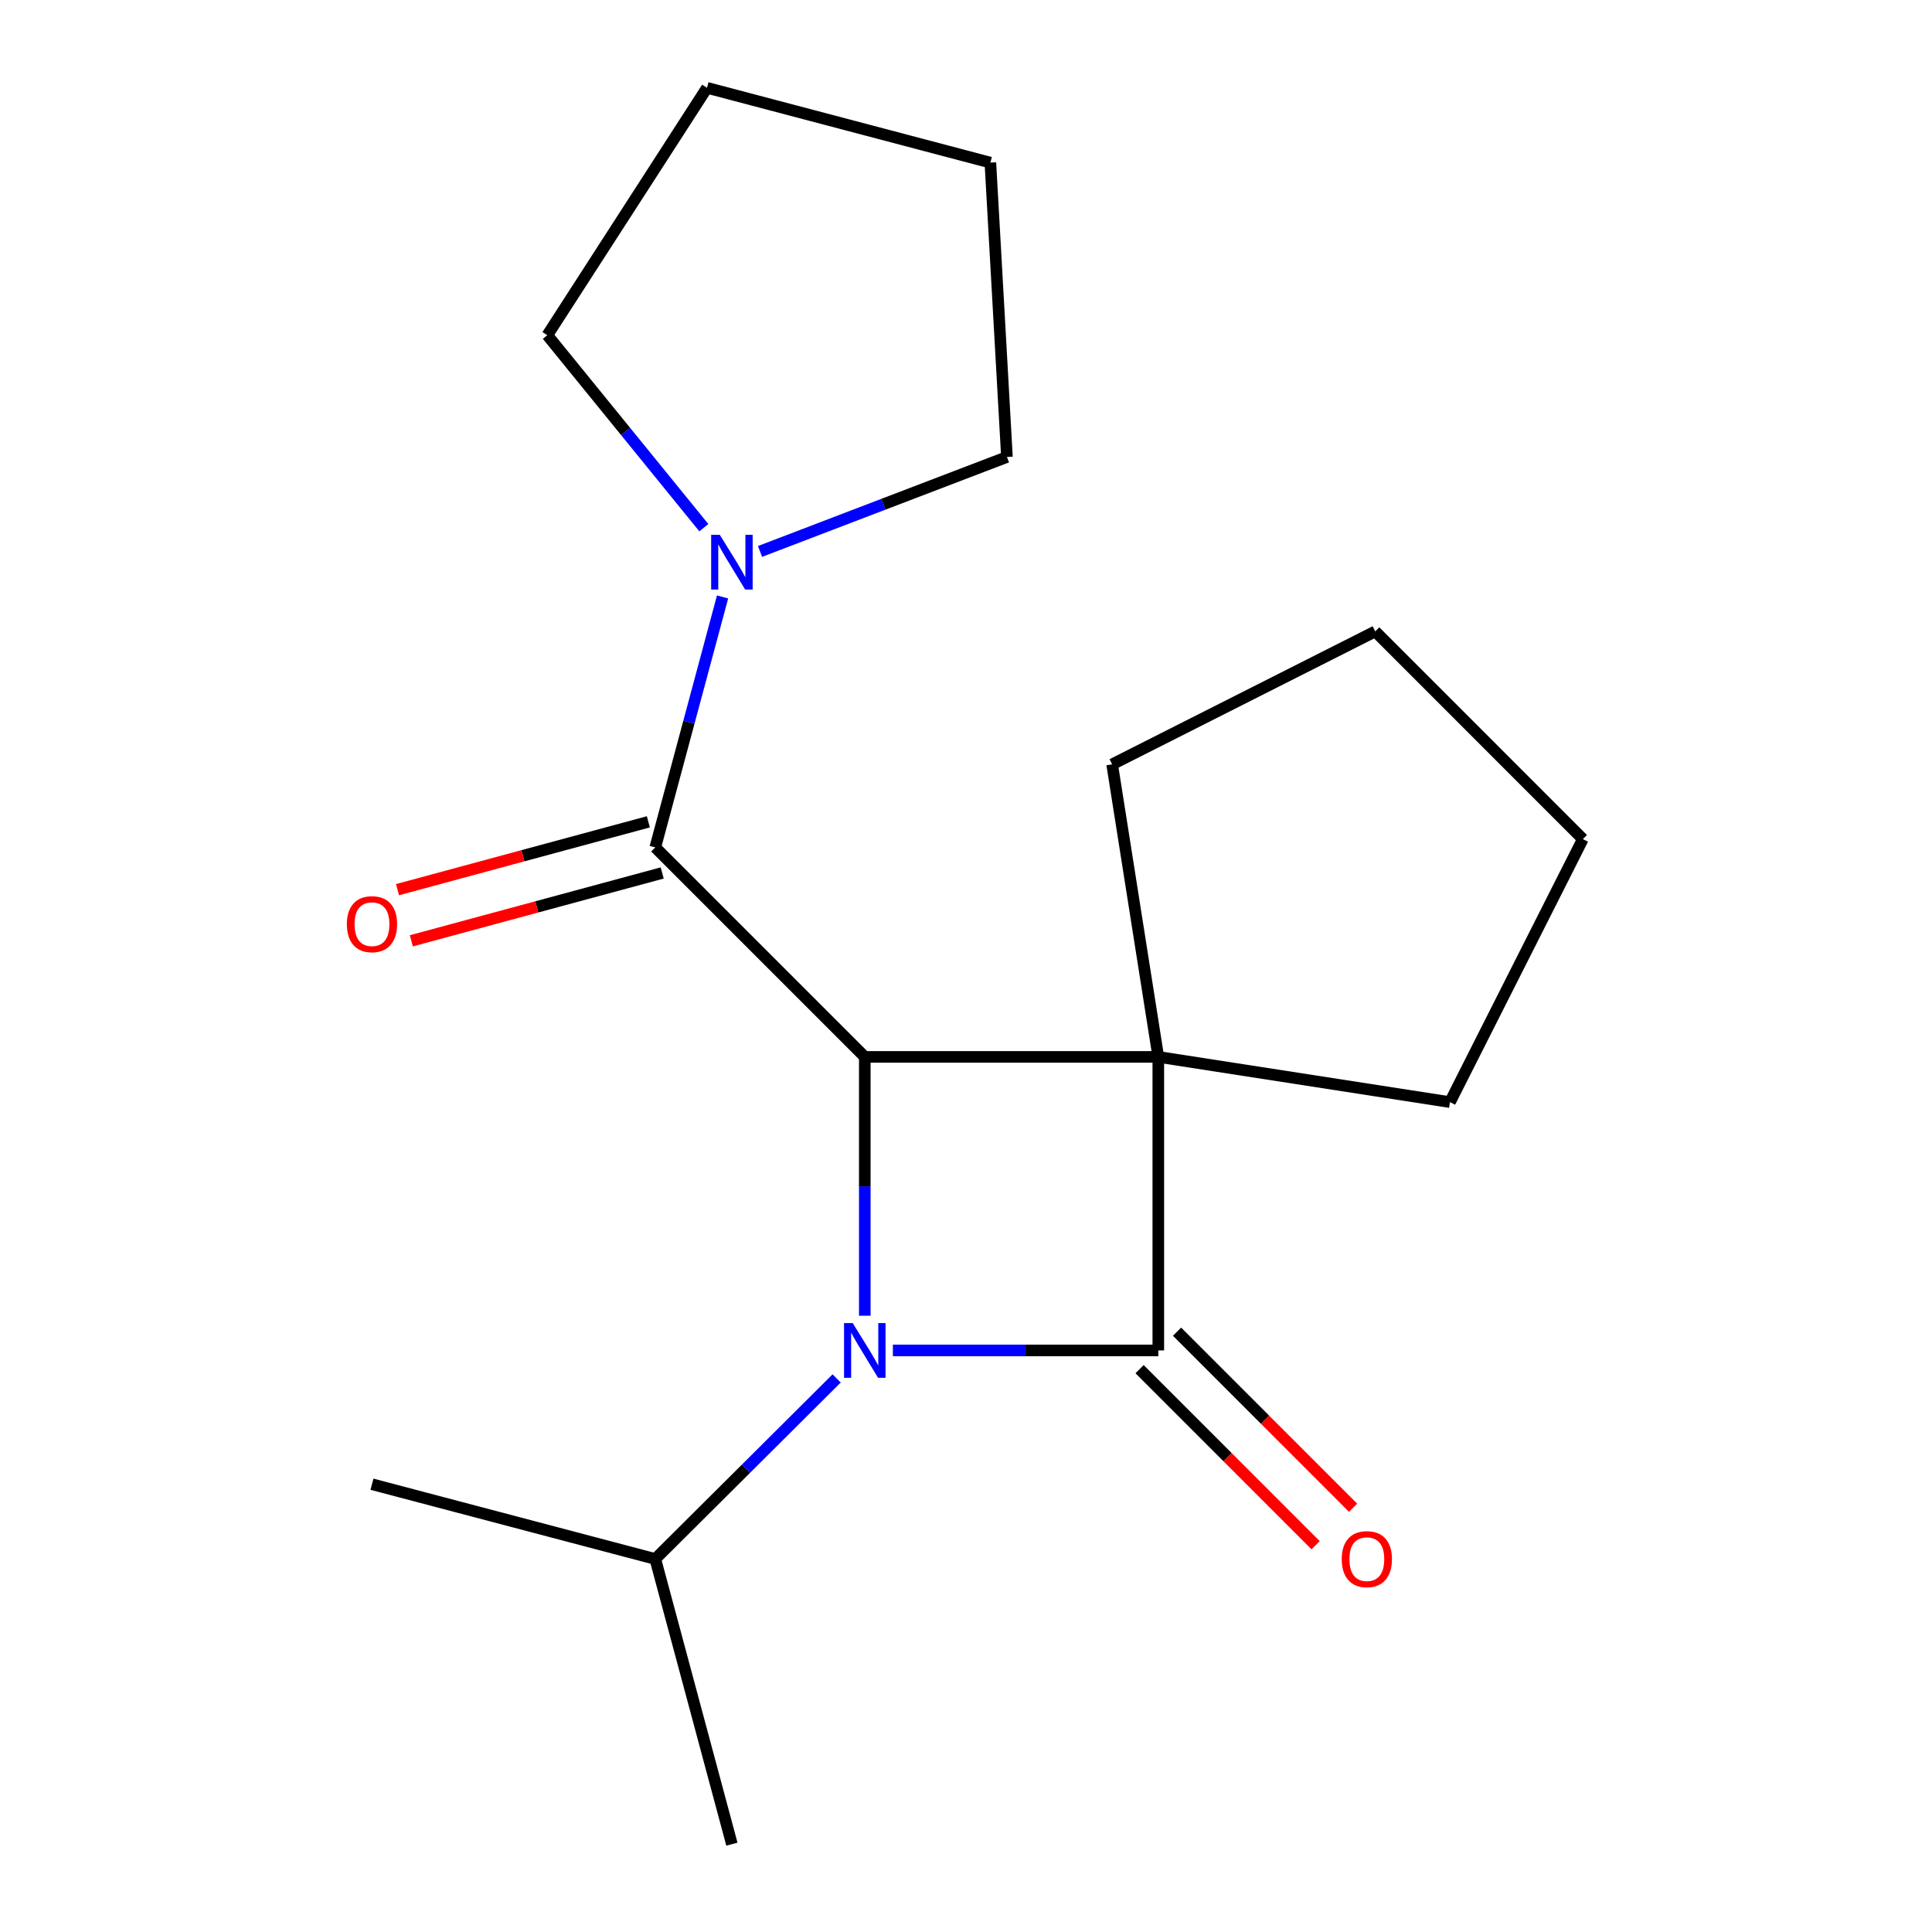 <?xml version='1.0' encoding='iso-8859-1'?>
<svg version='1.1' baseProfile='full'
              xmlns='http://www.w3.org/2000/svg'
                      xmlns:rdkit='http://www.rdkit.org/xml'
                      xmlns:xlink='http://www.w3.org/1999/xlink'
                  xml:space='preserve'
width='1000px' height='1000px' viewBox='0 0 1000 1000'>
<!-- END OF HEADER -->
<rect style='opacity:1.0;fill:#FFFFFF;stroke:none' width='1000' height='1000' x='0' y='0'> </rect>
<path class='bond-0' d='M 599.539,547.051 L 599.539,698.978' style='fill:none;fill-rule:evenodd;stroke:#000000;stroke-width:6px;stroke-linecap:butt;stroke-linejoin:miter;stroke-opacity:1' />
<path class='bond-2' d='M 599.539,547.051 L 447.613,547.051' style='fill:none;fill-rule:evenodd;stroke:#000000;stroke-width:6px;stroke-linecap:butt;stroke-linejoin:miter;stroke-opacity:1' />
<path class='bond-8' d='M 599.539,547.051 L 575.648,395.628' style='fill:none;fill-rule:evenodd;stroke:#000000;stroke-width:6px;stroke-linecap:butt;stroke-linejoin:miter;stroke-opacity:1' />
<path class='bond-9' d='M 599.539,547.051 L 750.506,570.455' style='fill:none;fill-rule:evenodd;stroke:#000000;stroke-width:6px;stroke-linecap:butt;stroke-linejoin:miter;stroke-opacity:1' />
<path class='bond-5' d='M 589.842,708.674 L 635.403,754.241' style='fill:none;fill-rule:evenodd;stroke:#000000;stroke-width:6px;stroke-linecap:butt;stroke-linejoin:miter;stroke-opacity:1' />
<path class='bond-5' d='M 635.403,754.241 L 680.963,799.808' style='fill:none;fill-rule:evenodd;stroke:#FF0000;stroke-width:6px;stroke-linecap:butt;stroke-linejoin:miter;stroke-opacity:1' />
<path class='bond-5' d='M 609.237,689.282 L 654.798,734.849' style='fill:none;fill-rule:evenodd;stroke:#000000;stroke-width:6px;stroke-linecap:butt;stroke-linejoin:miter;stroke-opacity:1' />
<path class='bond-5' d='M 654.798,734.849 L 700.358,780.416' style='fill:none;fill-rule:evenodd;stroke:#FF0000;stroke-width:6px;stroke-linecap:butt;stroke-linejoin:miter;stroke-opacity:1' />
<path class='bond-19' d='M 599.539,698.978 L 530.845,698.978' style='fill:none;fill-rule:evenodd;stroke:#000000;stroke-width:6px;stroke-linecap:butt;stroke-linejoin:miter;stroke-opacity:1' />
<path class='bond-19' d='M 530.845,698.978 L 462.151,698.978' style='fill:none;fill-rule:evenodd;stroke:#0000FF;stroke-width:6px;stroke-linecap:butt;stroke-linejoin:miter;stroke-opacity:1' />
<path class='bond-1' d='M 447.613,681.02 L 447.613,614.036' style='fill:none;fill-rule:evenodd;stroke:#0000FF;stroke-width:6px;stroke-linecap:butt;stroke-linejoin:miter;stroke-opacity:1' />
<path class='bond-1' d='M 447.613,614.036 L 447.613,547.051' style='fill:none;fill-rule:evenodd;stroke:#000000;stroke-width:6px;stroke-linecap:butt;stroke-linejoin:miter;stroke-opacity:1' />
<path class='bond-7' d='M 433.048,713.478 L 386.11,760.204' style='fill:none;fill-rule:evenodd;stroke:#0000FF;stroke-width:6px;stroke-linecap:butt;stroke-linejoin:miter;stroke-opacity:1' />
<path class='bond-7' d='M 386.11,760.204 L 339.172,806.931' style='fill:none;fill-rule:evenodd;stroke:#000000;stroke-width:6px;stroke-linecap:butt;stroke-linejoin:miter;stroke-opacity:1' />
<path class='bond-3' d='M 447.613,547.051 L 339.172,438.611' style='fill:none;fill-rule:evenodd;stroke:#000000;stroke-width:6px;stroke-linecap:butt;stroke-linejoin:miter;stroke-opacity:1' />
<path class='bond-4' d='M 339.172,438.611 L 356.587,373.794' style='fill:none;fill-rule:evenodd;stroke:#000000;stroke-width:6px;stroke-linecap:butt;stroke-linejoin:miter;stroke-opacity:1' />
<path class='bond-4' d='M 356.587,373.794 L 374.003,308.977' style='fill:none;fill-rule:evenodd;stroke:#0000FF;stroke-width:6px;stroke-linecap:butt;stroke-linejoin:miter;stroke-opacity:1' />
<path class='bond-6' d='M 335.592,425.373 L 270.671,442.932' style='fill:none;fill-rule:evenodd;stroke:#000000;stroke-width:6px;stroke-linecap:butt;stroke-linejoin:miter;stroke-opacity:1' />
<path class='bond-6' d='M 270.671,442.932 L 205.75,460.491' style='fill:none;fill-rule:evenodd;stroke:#FF0000;stroke-width:6px;stroke-linecap:butt;stroke-linejoin:miter;stroke-opacity:1' />
<path class='bond-6' d='M 342.753,451.848 L 277.832,469.407' style='fill:none;fill-rule:evenodd;stroke:#000000;stroke-width:6px;stroke-linecap:butt;stroke-linejoin:miter;stroke-opacity:1' />
<path class='bond-6' d='M 277.832,469.407 L 212.911,486.967' style='fill:none;fill-rule:evenodd;stroke:#FF0000;stroke-width:6px;stroke-linecap:butt;stroke-linejoin:miter;stroke-opacity:1' />
<path class='bond-10' d='M 364.308,273.132 L 323.803,223.319' style='fill:none;fill-rule:evenodd;stroke:#0000FF;stroke-width:6px;stroke-linecap:butt;stroke-linejoin:miter;stroke-opacity:1' />
<path class='bond-10' d='M 323.803,223.319 L 283.299,173.505' style='fill:none;fill-rule:evenodd;stroke:#000000;stroke-width:6px;stroke-linecap:butt;stroke-linejoin:miter;stroke-opacity:1' />
<path class='bond-11' d='M 393.384,285.43 L 457.288,260.985' style='fill:none;fill-rule:evenodd;stroke:#0000FF;stroke-width:6px;stroke-linecap:butt;stroke-linejoin:miter;stroke-opacity:1' />
<path class='bond-11' d='M 457.288,260.985 L 521.192,236.54' style='fill:none;fill-rule:evenodd;stroke:#000000;stroke-width:6px;stroke-linecap:butt;stroke-linejoin:miter;stroke-opacity:1' />
<path class='bond-12' d='M 339.172,806.931 L 192.533,768.229' style='fill:none;fill-rule:evenodd;stroke:#000000;stroke-width:6px;stroke-linecap:butt;stroke-linejoin:miter;stroke-opacity:1' />
<path class='bond-13' d='M 339.172,806.931 L 378.834,954.545' style='fill:none;fill-rule:evenodd;stroke:#000000;stroke-width:6px;stroke-linecap:butt;stroke-linejoin:miter;stroke-opacity:1' />
<path class='bond-15' d='M 575.648,395.628 L 711.82,326.818' style='fill:none;fill-rule:evenodd;stroke:#000000;stroke-width:6px;stroke-linecap:butt;stroke-linejoin:miter;stroke-opacity:1' />
<path class='bond-14' d='M 750.506,570.455 L 819.285,434.314' style='fill:none;fill-rule:evenodd;stroke:#000000;stroke-width:6px;stroke-linecap:butt;stroke-linejoin:miter;stroke-opacity:1' />
<path class='bond-16' d='M 283.299,173.505 L 365.943,45.455' style='fill:none;fill-rule:evenodd;stroke:#000000;stroke-width:6px;stroke-linecap:butt;stroke-linejoin:miter;stroke-opacity:1' />
<path class='bond-17' d='M 521.192,236.54 L 512.613,84.171' style='fill:none;fill-rule:evenodd;stroke:#000000;stroke-width:6px;stroke-linecap:butt;stroke-linejoin:miter;stroke-opacity:1' />
<path class='bond-18' d='M 819.285,434.314 L 711.82,326.818' style='fill:none;fill-rule:evenodd;stroke:#000000;stroke-width:6px;stroke-linecap:butt;stroke-linejoin:miter;stroke-opacity:1' />
<path class='bond-20' d='M 365.943,45.455 L 512.613,84.171' style='fill:none;fill-rule:evenodd;stroke:#000000;stroke-width:6px;stroke-linecap:butt;stroke-linejoin:miter;stroke-opacity:1' />
<path  class='atom-2' d='M 441.353 684.818
L 450.633 699.818
Q 451.553 701.298, 453.033 703.978
Q 454.513 706.658, 454.593 706.818
L 454.593 684.818
L 458.353 684.818
L 458.353 713.138
L 454.473 713.138
L 444.513 696.738
Q 443.353 694.818, 442.113 692.618
Q 440.913 690.418, 440.553 689.738
L 440.553 713.138
L 436.873 713.138
L 436.873 684.818
L 441.353 684.818
' fill='#0000FF'/>
<path  class='atom-5' d='M 372.574 276.836
L 381.854 291.836
Q 382.774 293.316, 384.254 295.996
Q 385.734 298.676, 385.814 298.836
L 385.814 276.836
L 389.574 276.836
L 389.574 305.156
L 385.694 305.156
L 375.734 288.756
Q 374.574 286.836, 373.334 284.636
Q 372.134 282.436, 371.774 281.756
L 371.774 305.156
L 368.094 305.156
L 368.094 276.836
L 372.574 276.836
' fill='#0000FF'/>
<path  class='atom-6' d='M 694.477 807.011
Q 694.477 800.211, 697.837 796.411
Q 701.197 792.611, 707.477 792.611
Q 713.757 792.611, 717.117 796.411
Q 720.477 800.211, 720.477 807.011
Q 720.477 813.891, 717.077 817.811
Q 713.677 821.691, 707.477 821.691
Q 701.237 821.691, 697.837 817.811
Q 694.477 813.931, 694.477 807.011
M 707.477 818.491
Q 711.797 818.491, 714.117 815.611
Q 716.477 812.691, 716.477 807.011
Q 716.477 801.451, 714.117 798.651
Q 711.797 795.811, 707.477 795.811
Q 703.157 795.811, 700.797 798.611
Q 698.477 801.411, 698.477 807.011
Q 698.477 812.731, 700.797 815.611
Q 703.157 818.491, 707.477 818.491
' fill='#FF0000'/>
<path  class='atom-7' d='M 179.533 478.352
Q 179.533 471.552, 182.893 467.752
Q 186.253 463.952, 192.533 463.952
Q 198.813 463.952, 202.173 467.752
Q 205.533 471.552, 205.533 478.352
Q 205.533 485.232, 202.133 489.152
Q 198.733 493.032, 192.533 493.032
Q 186.293 493.032, 182.893 489.152
Q 179.533 485.272, 179.533 478.352
M 192.533 489.832
Q 196.853 489.832, 199.173 486.952
Q 201.533 484.032, 201.533 478.352
Q 201.533 472.792, 199.173 469.992
Q 196.853 467.152, 192.533 467.152
Q 188.213 467.152, 185.853 469.952
Q 183.533 472.752, 183.533 478.352
Q 183.533 484.072, 185.853 486.952
Q 188.213 489.832, 192.533 489.832
' fill='#FF0000'/>
</svg>

